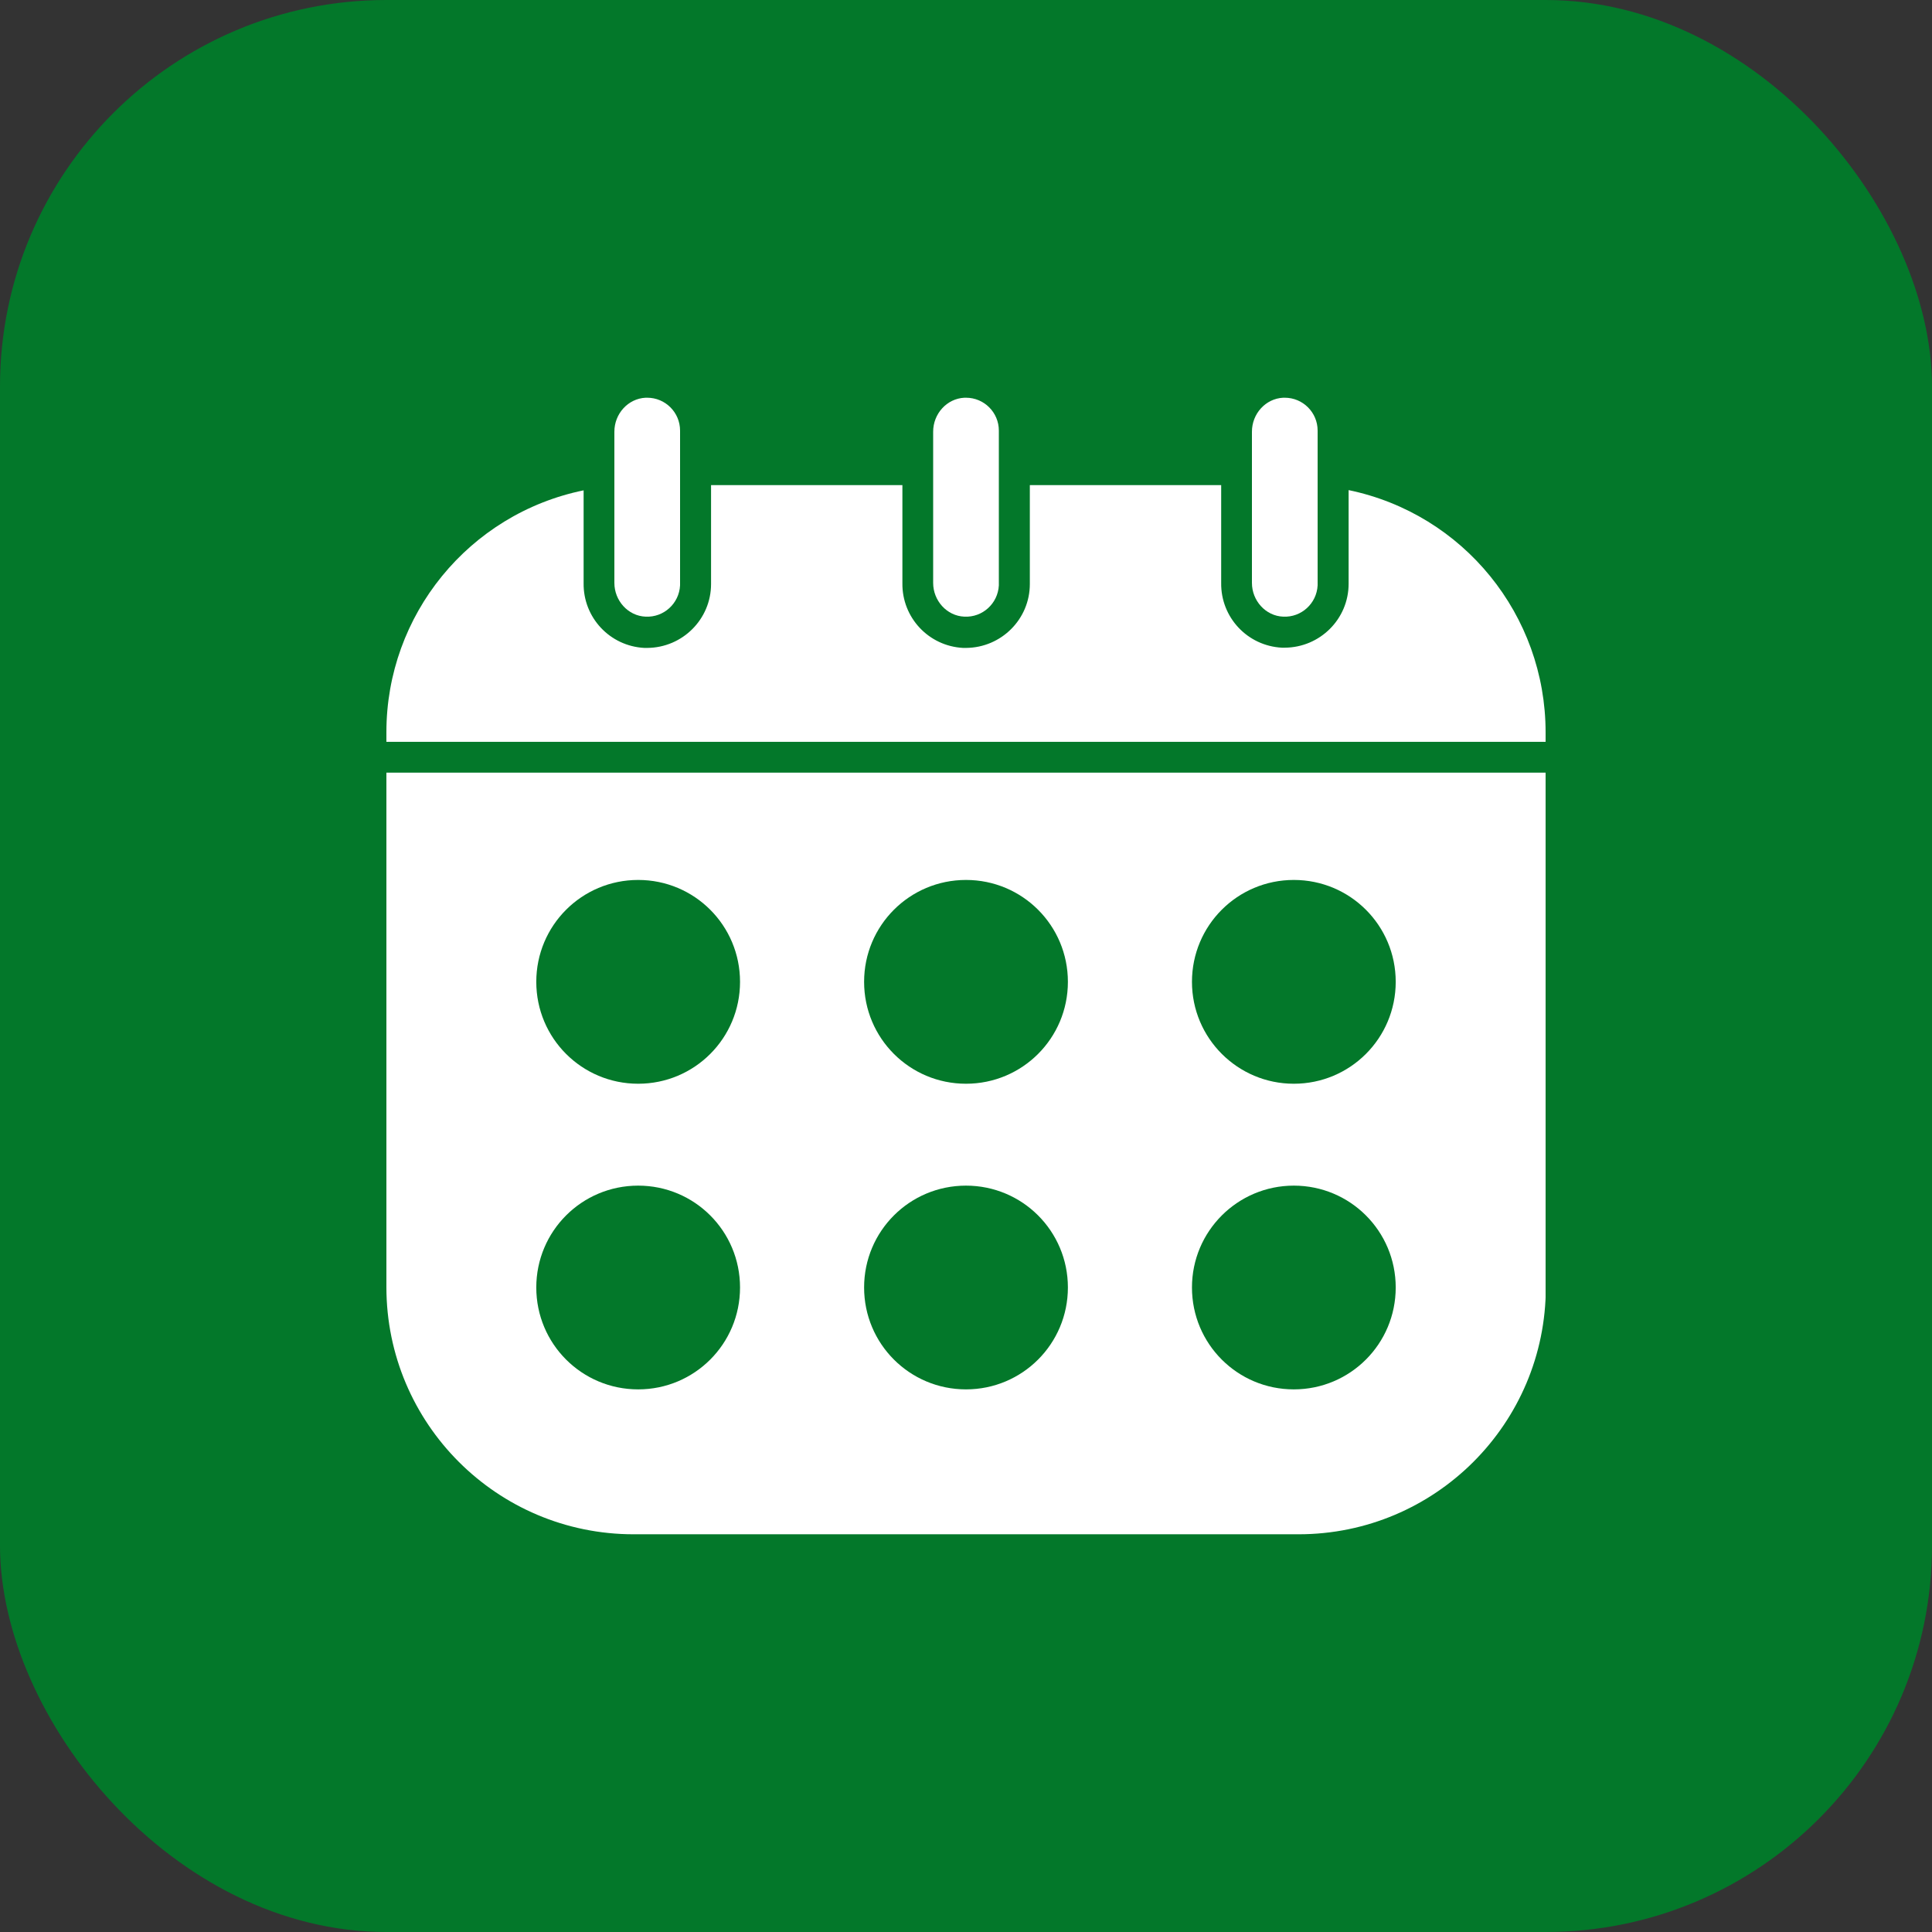 <?xml version="1.0" encoding="UTF-8"?> <svg xmlns="http://www.w3.org/2000/svg" width="50" height="50" viewBox="0 0 50 50" fill="none"><rect x="0" y="0" width="50" height="50" fill="#333333" stroke="none"/><rect width="50" height="50" rx="10" fill="#03782A"></rect><g clip-path="url(#clip0_2312_657)"><path d="M16.709 15.959C17.178 15.982 17.576 15.619 17.6 15.15C17.6 15.139 17.6 15.121 17.6 15.109V11.143C17.6 10.674 17.219 10.293 16.75 10.293C16.738 10.293 16.721 10.293 16.709 10.293C16.252 10.316 15.9 10.709 15.9 11.172V15.086C15.9 15.543 16.252 15.941 16.709 15.959Z" fill="white"></path><path d="M24.959 15.959C25.428 15.982 25.826 15.619 25.85 15.15C25.85 15.139 25.85 15.127 25.85 15.109V11.143C25.85 10.674 25.469 10.293 25 10.293C24.988 10.293 24.971 10.293 24.959 10.293C24.502 10.316 24.15 10.709 24.15 11.172V15.086C24.15 15.543 24.502 15.941 24.959 15.959Z" fill="white"></path><path d="M33.209 15.959C33.678 15.982 34.076 15.619 34.1 15.15C34.1 15.139 34.1 15.127 34.1 15.109V11.143C34.1 10.674 33.719 10.293 33.25 10.293C33.238 10.293 33.221 10.293 33.209 10.293C32.752 10.316 32.4 10.709 32.4 11.172V15.086C32.4 15.543 32.752 15.941 33.209 15.959Z" fill="white"></path><path d="M34.902 12.684V15.109C34.902 16.018 34.164 16.756 33.25 16.762C33.227 16.762 33.197 16.762 33.174 16.762C32.283 16.715 31.592 15.977 31.604 15.086V12.555H26.652V15.115C26.652 16.023 25.914 16.762 25 16.768H24.924C24.033 16.721 23.342 15.982 23.354 15.092V12.555H18.402V15.115C18.402 16.023 17.664 16.762 16.75 16.768H16.674C15.783 16.721 15.092 15.982 15.104 15.092V12.69C12.133 13.299 10 15.918 10 18.947V19.199H40V18.953C40 15.918 37.873 13.299 34.902 12.684Z" fill="white"></path><path d="M10 33.309C10 36.842 12.865 39.707 16.398 39.707H33.607C37.141 39.707 40.006 36.842 40.006 33.309V19.996H10V33.309ZM30.848 25.41C30.848 23.951 32.025 22.773 33.484 22.773C34.943 22.773 36.121 23.951 36.121 25.41C36.121 26.869 34.943 28.047 33.484 28.047C32.031 28.047 30.848 26.869 30.848 25.41ZM33.484 30.684C34.943 30.684 36.121 31.861 36.121 33.32C36.121 34.779 34.943 35.957 33.484 35.957C32.025 35.957 30.848 34.779 30.848 33.32C30.848 31.861 32.031 30.684 33.484 30.684ZM22.363 25.41C22.363 23.951 23.541 22.773 25 22.773C26.459 22.773 27.637 23.951 27.637 25.41C27.637 26.869 26.459 28.047 25 28.047C23.541 28.047 22.363 26.869 22.363 25.41ZM25 30.684C26.459 30.684 27.637 31.861 27.637 33.32C27.637 34.779 26.459 35.957 25 35.957C23.541 35.957 22.363 34.779 22.363 33.32C22.363 31.861 23.541 30.684 25 30.684ZM13.879 25.41C13.879 23.951 15.057 22.773 16.516 22.773C17.975 22.773 19.152 23.951 19.152 25.41C19.152 26.869 17.975 28.047 16.516 28.047C15.057 28.047 13.879 26.869 13.879 25.41ZM16.516 30.684C17.975 30.684 19.152 31.861 19.152 33.32C19.152 34.779 17.975 35.957 16.516 35.957C15.057 35.957 13.879 34.779 13.879 33.32C13.879 31.861 15.057 30.684 16.516 30.684Z" fill="white"></path></g><defs><clipPath id="clip0_2312_657"><rect width="30" height="30" fill="white" transform="translate(10 10)"></rect></clipPath></defs></svg> 